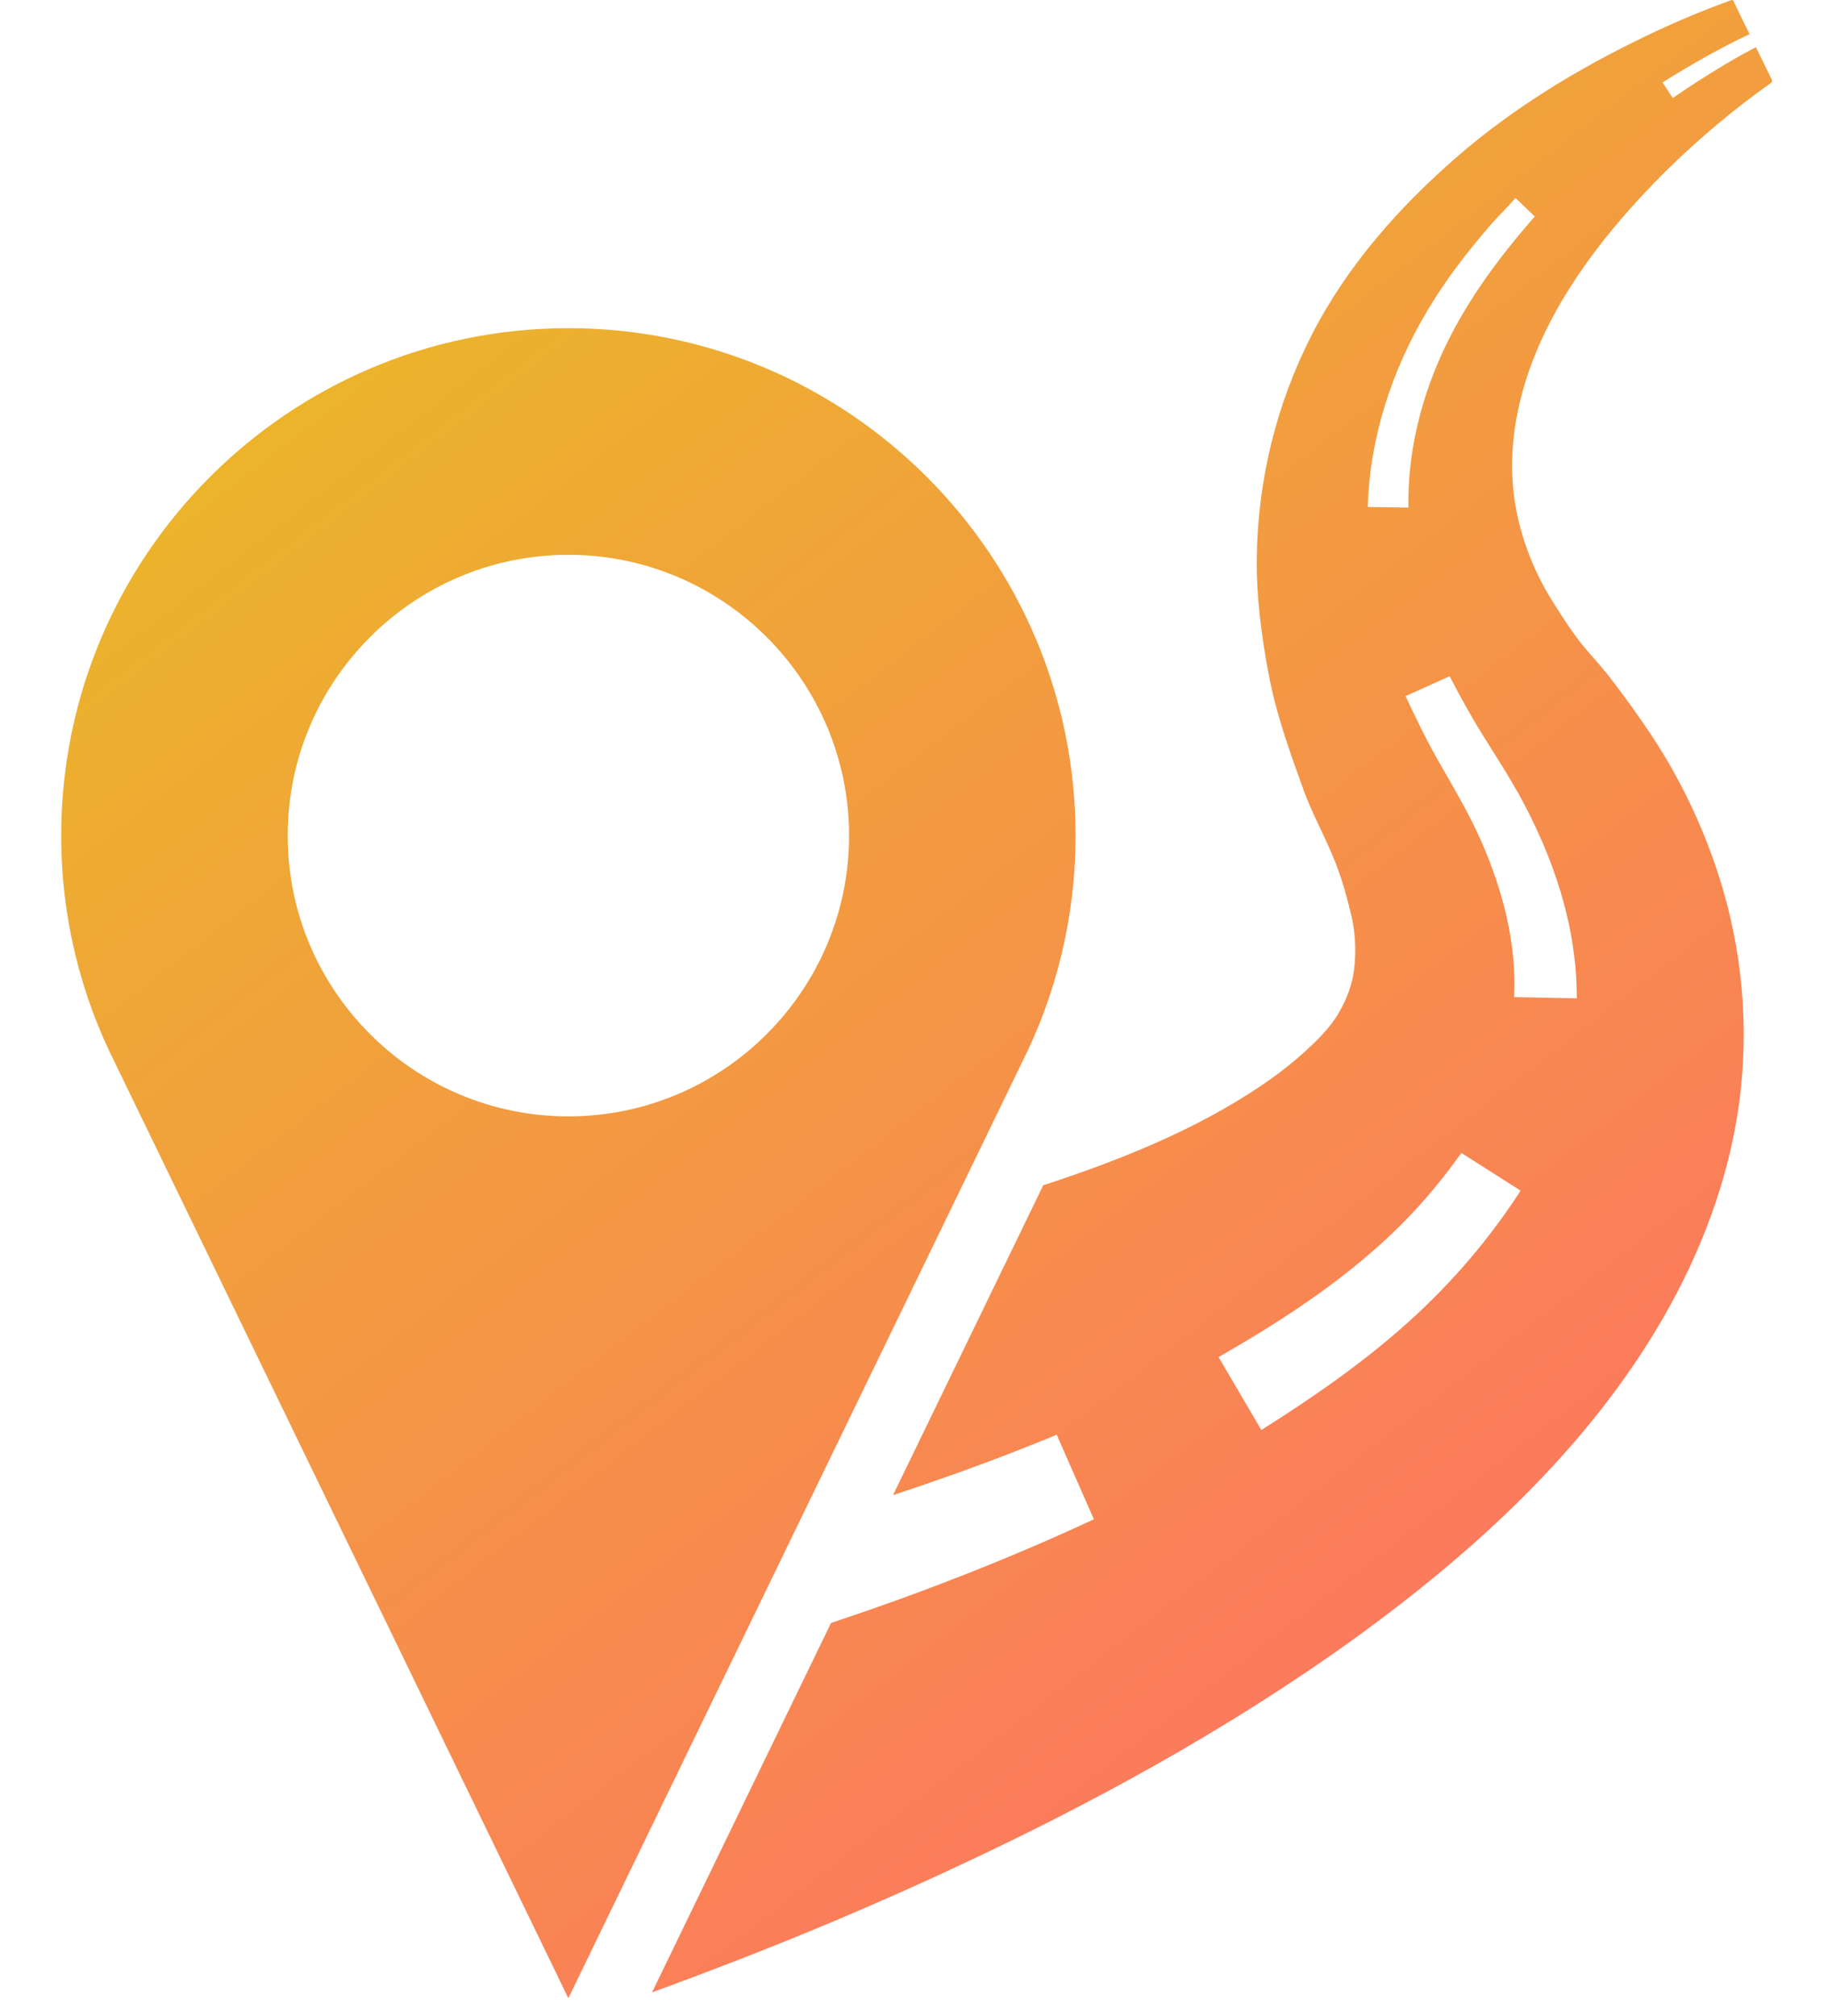 <svg xmlns="http://www.w3.org/2000/svg" width="30" height="33" viewBox="0 0 30 33">
    <defs>
        <linearGradient id="8qom3ef5ia" x1="86.686%" x2="15.171%" y1="97.307%" y2="-10.509%">
            <stop offset="0%" stop-color="#FF6E67"/>
            <stop offset="100%" stop-color="#E7C41D"/>
        </linearGradient>
    </defs>
    <g fill="none" fill-rule="evenodd">
        <g fill="url(#8qom3ef5ia)" fill-rule="nonzero" transform="translate(-463 -2710)">
            <g>
                <g>
                    <path d="M8.673 5.372c4.58 0 8.305 3.726 8.305 8.306 0 1.341-.32 2.609-.886 3.731l-7.42 15.3-7.417-15.297C.688 16.289.367 15.02.367 13.678c0-4.58 3.726-8.306 8.306-8.306zm8.403 19.59l.005-.003.019-.008.16-.073.018-.01-.027-.06-.156-.354-.378-.859c-.015-.032-.047-.111-.047-.111l-.068.029c-.249.101-.497.2-.747.297-.583.225-1.172.433-1.765.63l-.101.033 2.46-5.072.115-.037c1.197-.397 2.393-.88 3.444-1.586.246-.166.483-.346.704-.545.208-.188.427-.4.57-.643.136-.233.227-.467.259-.736.032-.275.02-.576-.042-.846-.068-.293-.146-.577-.254-.859-.166-.433-.403-.838-.554-1.276-.22-.607-.436-1.215-.554-1.852-.117-.63-.2-1.259-.191-1.9.017-1.273.323-2.518.905-3.65.58-1.129 1.428-2.084 2.381-2.911.919-.797 1.983-1.44 3.077-1.966.453-.218.917-.415 1.39-.585.053-.02.044-.008.068.041l.092.19.156.319c-.27.126-.534.267-.794.413-.152.086-.302.175-.451.266l-.18.111.167.255.183-.124c.138-.092.278-.183.419-.27.248-.155.5-.304.76-.438l.23.47c.048.1.059.086-.039.155-.125.089-.248.18-.37.274-.608.468-1.181.987-1.703 1.55-.85.917-1.621 2.003-1.949 3.224-.17.637-.217 1.287-.087 1.936.105.526.318 1.042.607 1.494.17.266.342.539.55.778.14.159.28.317.408.485.226.296.442.596.648.906.463.7.832 1.472 1.09 2.27.393 1.209.511 2.5.338 3.76-.17 1.234-.621 2.423-1.241 3.498-1.236 2.141-3.11 3.847-5.098 5.28-2.08 1.492-4.34 2.72-6.66 3.791-1.14.528-2.3 1.018-3.473 1.471-.44.17-.883.337-1.327.498l2.93-6.045c.367-.123.733-.25 1.097-.38 1.01-.367 2.01-.768 2.987-1.216l.007-.003.012-.006zm6.221-6.088l-.077.102c-.331.457-.697.877-1.109 1.263-.836.784-1.8 1.408-2.791 1.975l.7 1.194c.791-.498 1.56-1.027 2.266-1.642.749-.652 1.391-1.381 1.937-2.21l.007-.009.033-.059-.966-.614zM8.673 9.082c-2.535 0-4.597 2.062-4.597 4.596 0 2.535 2.062 4.596 4.597 4.596 2.534 0 4.596-2.061 4.596-4.596 0-2.534-2.062-4.596-4.596-4.596zm14.432 1.986l-.325.147-.398.18c.175.377.355.745.562 1.106.24.418.486.833.68 1.275.35.798.579 1.67.536 2.546l1.025.02c.005-1.182-.383-2.316-.948-3.341l.005.009-.002-.003-.01-.02-.01-.016-.002-.003-.188-.32c-.066-.108-.134-.216-.202-.324l-.202-.323c-.18-.29-.342-.585-.499-.888zm1.078-7.827s-.105.117-.14.153c-.095.1-.192.2-.283.305-.377.435-.726.89-1.021 1.386-.582.974-.943 2.076-.976 3.214l.665.01c-.014-.855.184-1.7.531-2.479.372-.831.904-1.556 1.498-2.24.013-.016.027-.031.041-.045l-.003-.004-.312-.3z" transform="translate(463 2710) translate(.635)"/>
                </g>
            </g>
        </g>
    </g>
</svg>

